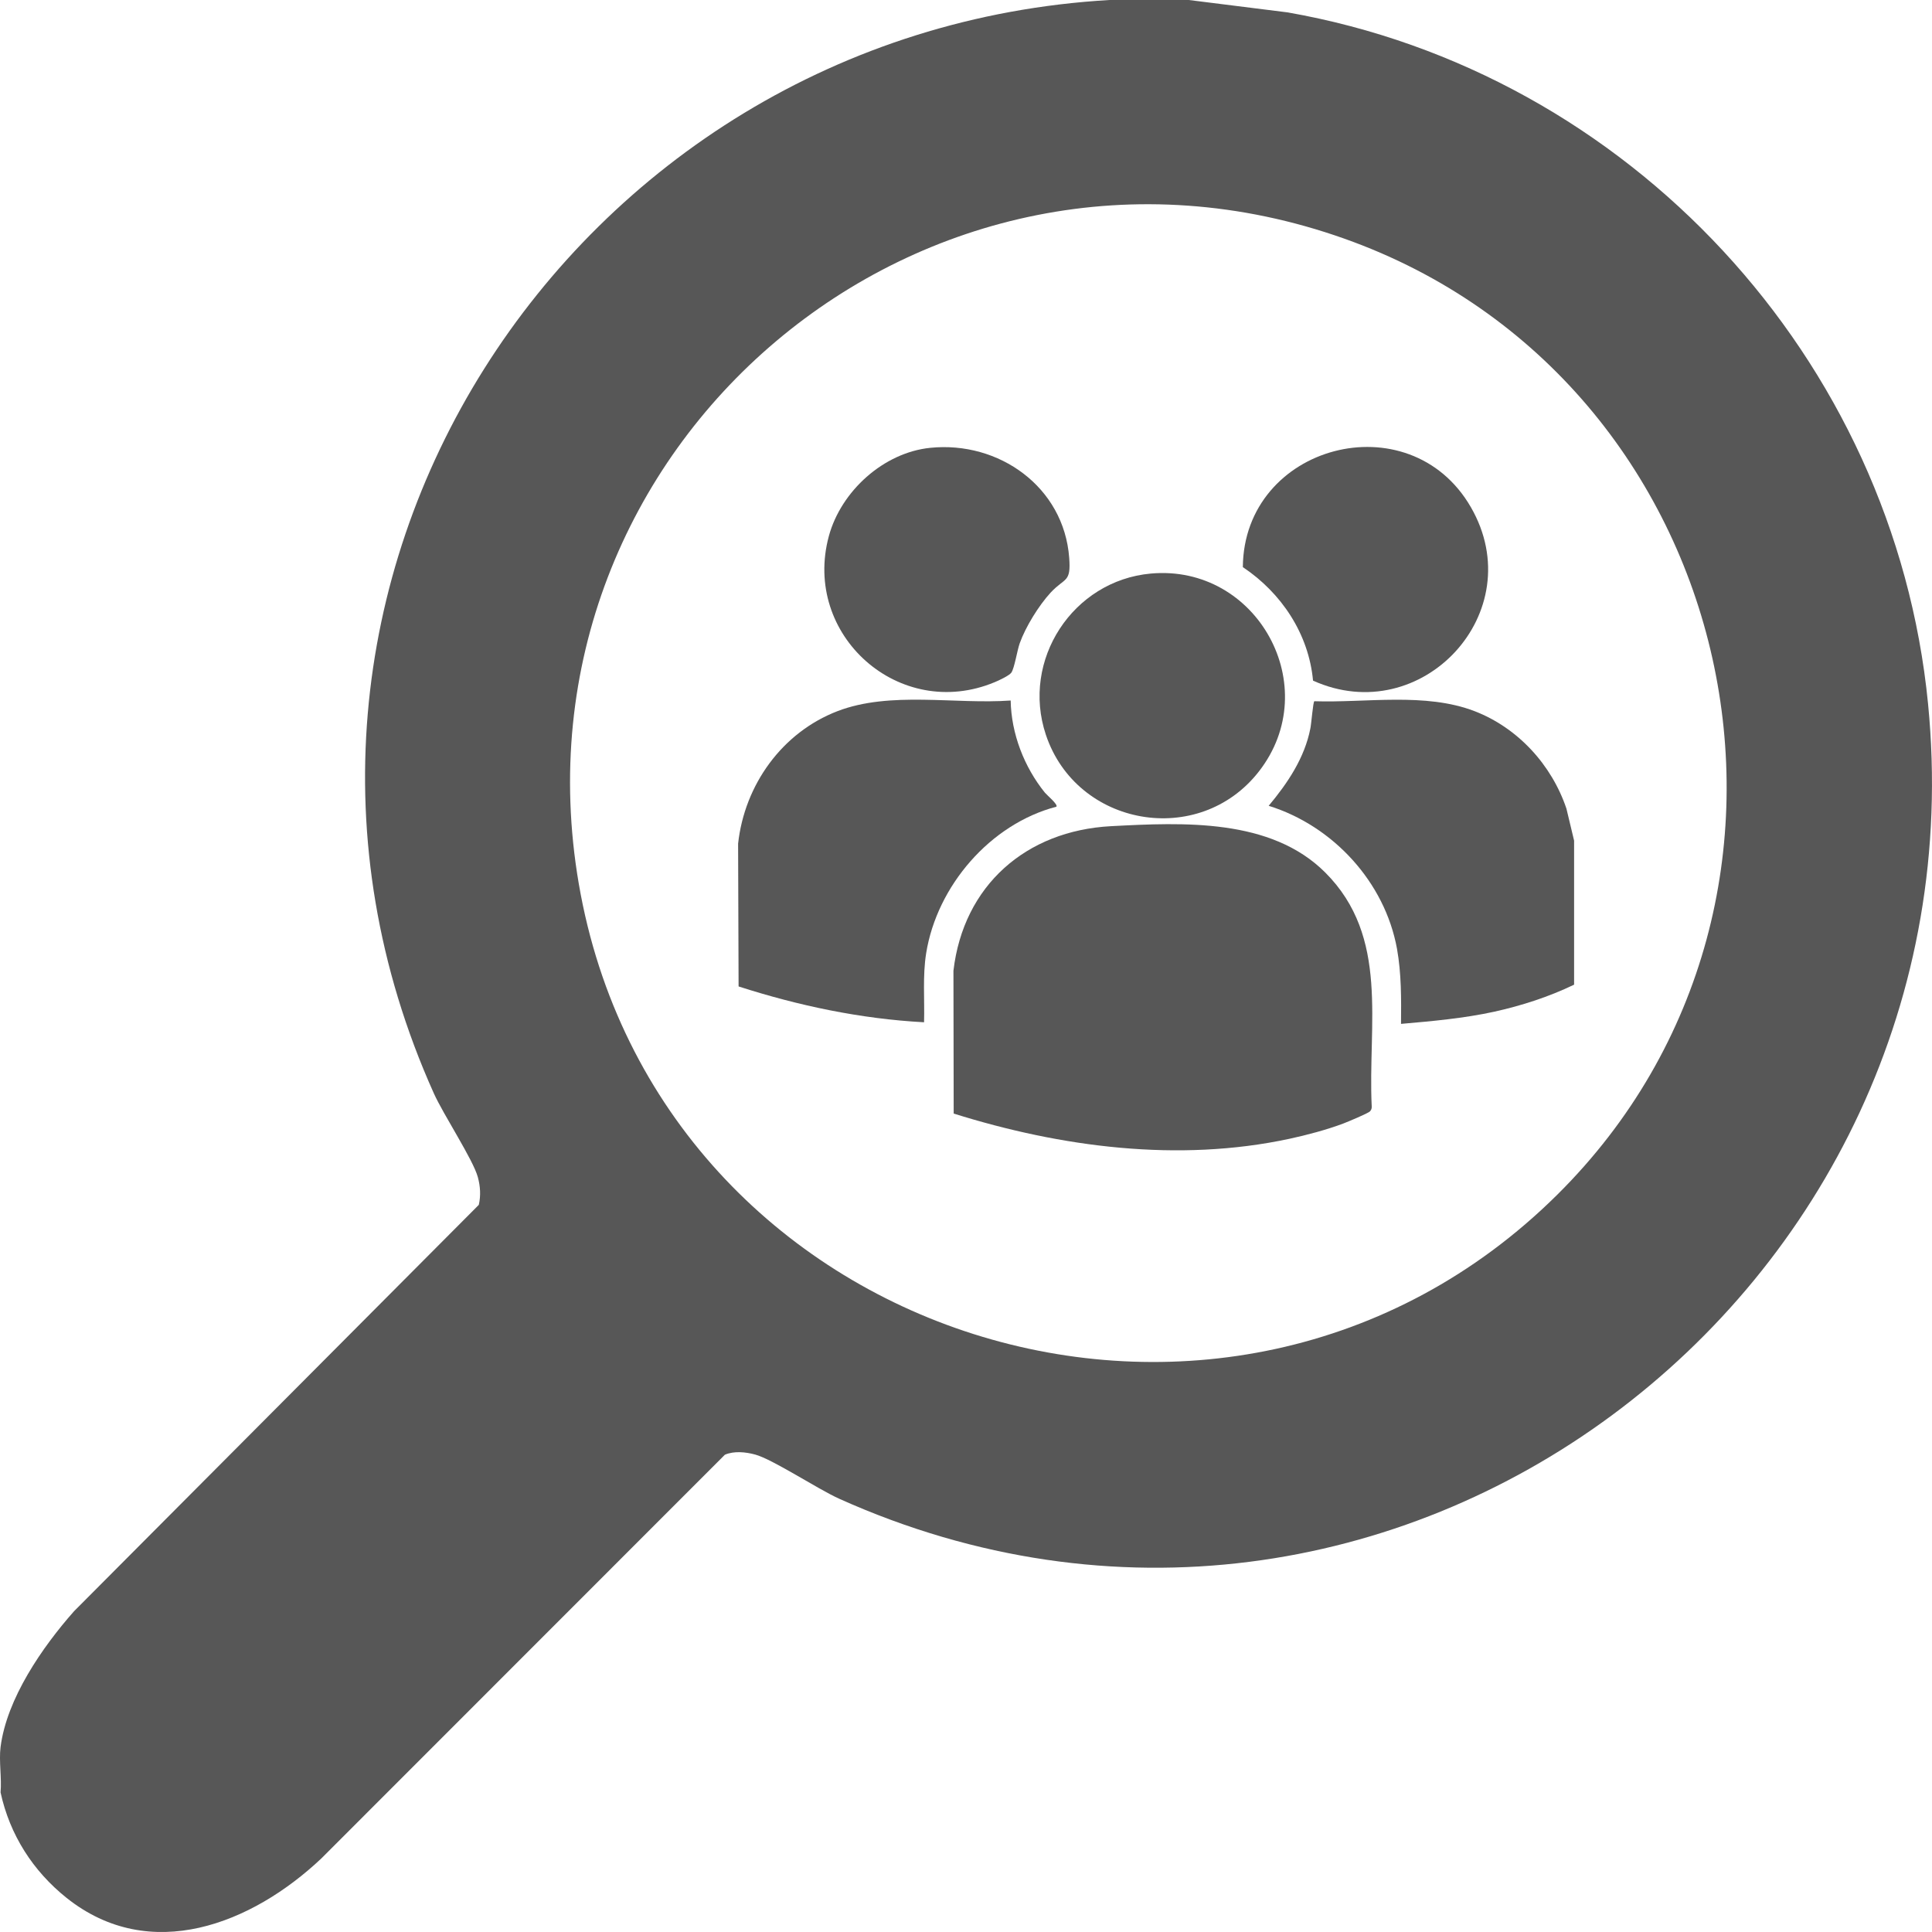 <svg width="24" height="24" viewBox="0 0 24 24" fill="none" xmlns="http://www.w3.org/2000/svg">
<g clip-path="url(#clip0_477_9167)">
<path d="M14.768 0L15.996 0.154C20.235 0.898 23.53 4.448 23.951 8.743C24.673 16.089 17.251 21.684 10.425 18.618C10.153 18.495 9.599 18.128 9.381 18.069C9.263 18.037 9.12 18.022 9.005 18.071L3.991 23.087C3.13 23.899 1.866 24.404 0.828 23.577C0.408 23.242 0.121 22.791 0.007 22.266C0.023 22.086 -0.015 21.878 0.007 21.703C0.083 21.101 0.527 20.459 0.92 20.015L5.948 14.967C5.974 14.851 5.967 14.737 5.936 14.623C5.877 14.405 5.51 13.851 5.388 13.579C2.573 7.308 7.072 0.388 13.784 0H14.768H14.768ZM19.343 14.843C23.075 11.146 21.634 4.717 16.701 2.965C11.489 1.114 6.257 5.541 7.19 10.979C8.167 16.672 15.236 18.912 19.343 14.843Z" fill="black" fill-opacity="0.659"/>
<path d="M19.554 10.447V12.232C19.238 12.384 18.904 12.492 18.561 12.568C18.179 12.651 17.793 12.685 17.404 12.719C17.407 12.407 17.409 12.094 17.354 11.786C17.203 10.956 16.558 10.258 15.76 10.01C15.994 9.73 16.207 9.415 16.278 9.048C16.29 8.99 16.311 8.722 16.327 8.711C16.974 8.732 17.704 8.599 18.317 8.834C18.855 9.041 19.276 9.501 19.459 10.046L19.555 10.447H19.554Z" fill="black" fill-opacity="0.659"/>
<path d="M16.463 10.839C17.265 11.641 16.99 12.72 17.04 13.745C17.041 13.771 17.035 13.786 17.019 13.805C16.995 13.831 16.738 13.937 16.684 13.958C16.481 14.034 16.234 14.1 16.02 14.146C14.639 14.443 13.18 14.251 11.847 13.833L11.844 12.059C11.968 10.999 12.746 10.319 13.802 10.263C14.7 10.216 15.787 10.163 16.463 10.839H16.463Z" fill="black" fill-opacity="0.659"/>
<path d="M12.555 8.702C12.562 9.114 12.723 9.529 12.981 9.848C13.005 9.877 13.146 9.994 13.123 10.021C12.301 10.236 11.639 11.006 11.505 11.842C11.46 12.124 11.487 12.414 11.479 12.699C10.694 12.657 9.921 12.494 9.175 12.254L9.169 10.48C9.249 9.75 9.715 9.099 10.404 8.834C11.062 8.582 11.861 8.752 12.555 8.702L12.555 8.702Z" fill="black" fill-opacity="0.659"/>
<path d="M14.295 7.125C15.617 7.005 16.459 8.532 15.638 9.584C14.894 10.538 13.373 10.27 12.992 9.127C12.682 8.199 13.327 7.213 14.295 7.125Z" fill="black" fill-opacity="0.659"/>
<path d="M11.556 5.563C12.409 5.476 13.216 6.049 13.282 6.929C13.306 7.244 13.229 7.17 13.051 7.362C12.904 7.522 12.74 7.787 12.667 7.992C12.636 8.078 12.602 8.301 12.563 8.356C12.537 8.393 12.406 8.454 12.357 8.474C11.175 8.968 9.961 7.89 10.297 6.657C10.449 6.101 10.976 5.622 11.556 5.563V5.563Z" fill="black" fill-opacity="0.659"/>
<path d="M16.311 8.455C16.257 7.873 15.918 7.365 15.439 7.045C15.451 5.523 17.508 4.977 18.272 6.301C19.023 7.603 17.661 9.064 16.311 8.455Z" fill="black" fill-opacity="0.659"/>
</g>
<defs>
<clipPath id="clip0_477_9167">
<rect width="24" height="24" fill="white"/>
</clipPath>
</defs>
</svg>
